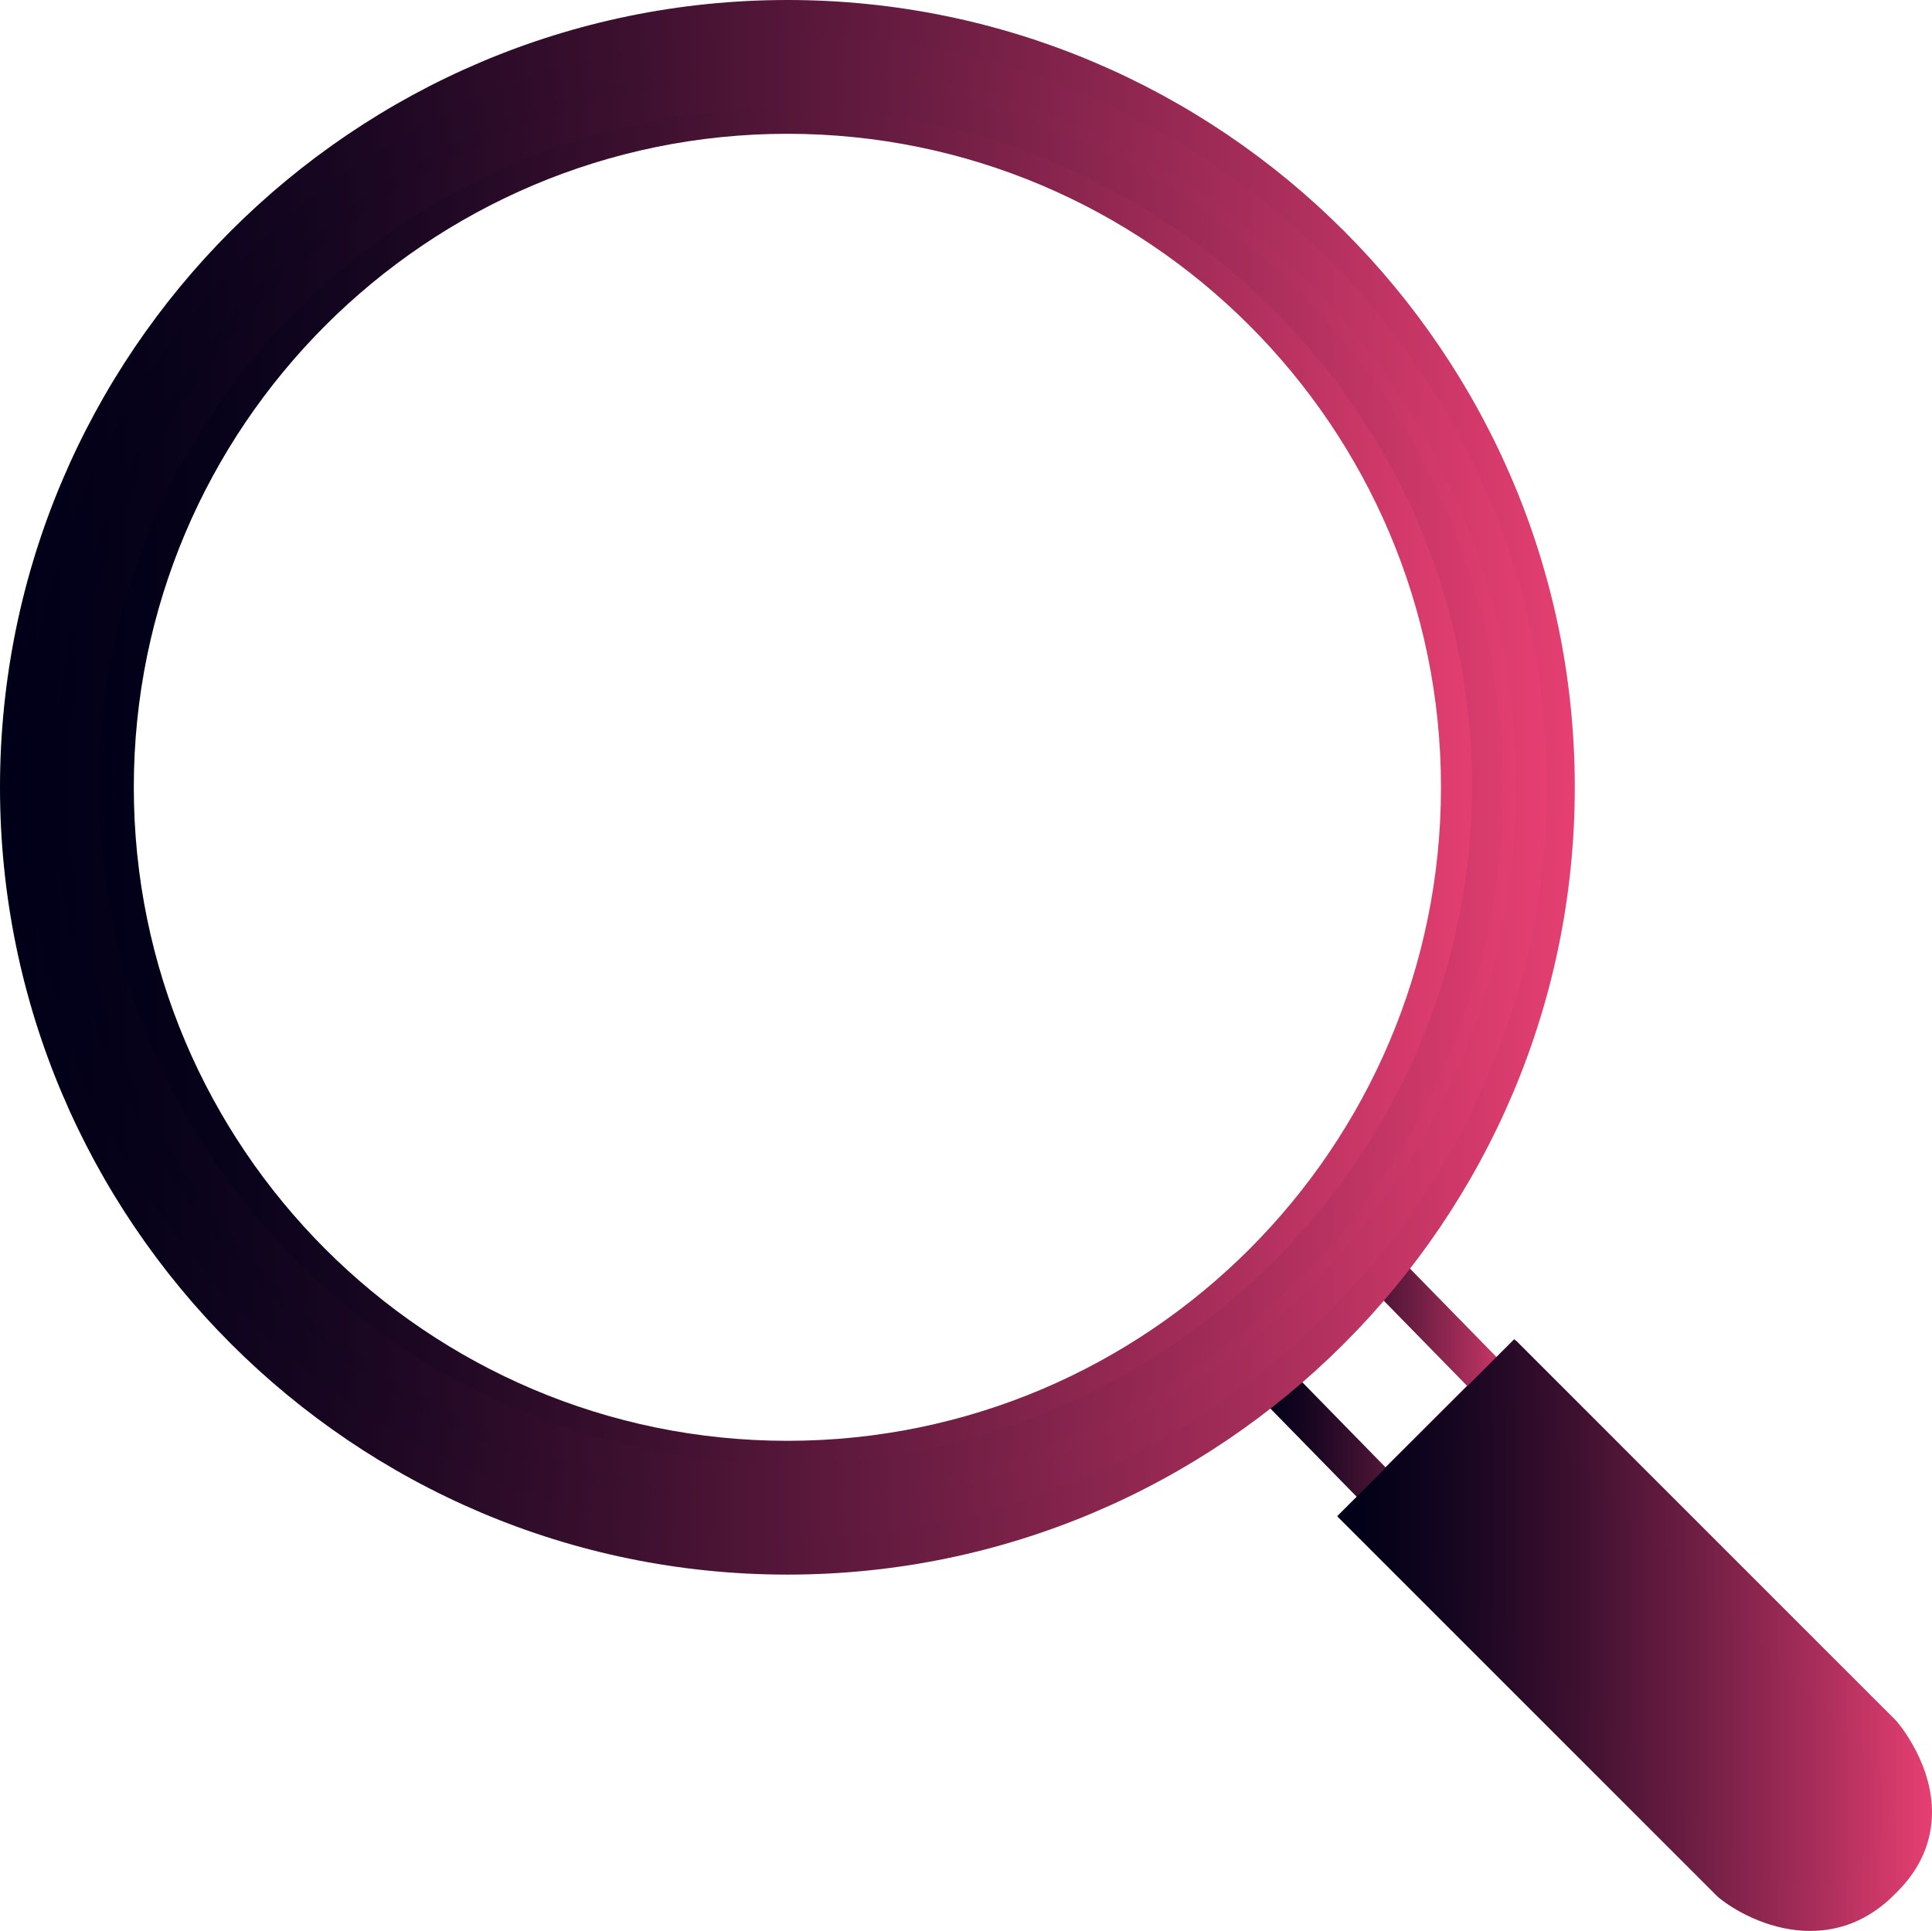 <?xml version="1.0" encoding="UTF-8"?>
<svg id="Layer_2" data-name="Layer 2" xmlns="http://www.w3.org/2000/svg" xmlns:xlink="http://www.w3.org/1999/xlink" viewBox="0 0 375.41 375.25">
  <defs>
    <style>
      .cls-1 {
        fill: url(#linear-gradient);
      }

      .cls-1, .cls-2, .cls-3, .cls-4, .cls-5 {
        stroke-width: 0px;
      }

      .cls-6 {
        fill: url(#linear-gradient-6);
        stroke: url(#linear-gradient-7);
        stroke-miterlimit: 10;
        stroke-width: 6px;
      }

      .cls-2 {
        fill: url(#linear-gradient-5);
      }

      .cls-3 {
        fill: url(#linear-gradient-2);
      }

      .cls-4 {
        fill: url(#linear-gradient-3);
      }

      .cls-5 {
        fill: url(#linear-gradient-4);
      }
    </style>
    <linearGradient id="linear-gradient" x1="260.13" y1="317.87" x2="375.41" y2="317.87" gradientUnits="userSpaceOnUse">
      <stop offset="0" stop-color="#000018"/>
      <stop offset=".09" stop-color="#07021a"/>
      <stop offset=".23" stop-color="#1b0722"/>
      <stop offset=".4" stop-color="#3d102f"/>
      <stop offset=".59" stop-color="#6b1d42"/>
      <stop offset=".8" stop-color="#a62d59"/>
      <stop offset="1" stop-color="#e63f72"/>
    </linearGradient>
    <linearGradient id="linear-gradient-2" x1="243.25" y1="269.71" x2="296.3" y2="269.71" xlink:href="#linear-gradient"/>
    <linearGradient id="linear-gradient-3" x1="0" y1="153" x2="306" y2="153" xlink:href="#linear-gradient"/>
    <linearGradient id="linear-gradient-4" x1="18" y1="153" x2="288" y2="153" xlink:href="#linear-gradient"/>
    <linearGradient id="linear-gradient-5" x1="259.83" y1="317.62" x2="375.11" y2="317.62" xlink:href="#linear-gradient"/>
    <linearGradient id="linear-gradient-6" x1="7.62" y1="152.7" x2="297.62" y2="152.7" xlink:href="#linear-gradient"/>
    <linearGradient id="linear-gradient-7" x1="4.62" y1="152.7" x2="300.62" y2="152.7" xlink:href="#linear-gradient"/>
  </defs>
  <g id="Layer_1-2" data-name="Layer 1">
    <path class="cls-1" d="M351.78,375.25c-7.22,0-13.8-3.31-17.55-6.29l-.34-.3-73.76-73.76,34.41-34.41,73.94,73.95c.31.35,7.58,8.75,6.88,19.13-.36,5.37-2.72,10.21-7.02,14.38-5.24,5.39-11.08,7.29-16.55,7.29h-.01Z"/>
    <g>
      <path class="cls-3" d="M269.14,296.52l-24.75-25.31c-1.54-1.58-1.52-4.11.06-5.66,1.58-1.55,4.11-1.52,5.66.06l19.1,19.53,15.84-15.84-19.16-19.59c-1.54-1.58-1.52-4.11.06-5.66,1.58-1.55,4.11-1.52,5.66.06l24.69,25.25-27.16,27.16Z"/>
      <path class="cls-4" d="M153,306C68.64,306,0,237.36,0,153S68.64,0,153,0s153,68.64,153,153-68.64,153-153,153ZM153,8C73.05,8,8,73.05,8,153s65.05,145,145,145,145-65.05,145-145S232.95,8,153,8Z"/>
      <path class="cls-5" d="M153,288c-74.44,0-135-60.56-135-135S78.56,18,153,18s135,60.56,135,135-60.56,135-135,135ZM153,26c-70.03,0-127,56.97-127,127s56.97,127,127,127,127-56.97,127-127S223.03,26,153,26Z"/>
      <path class="cls-2" d="M351.48,375c-7.22,0-13.8-3.31-17.55-6.29l-.34-.3-73.76-73.76,34.41-34.41,73.94,73.95c.31.35,7.58,8.75,6.88,19.13-.36,5.37-2.72,10.21-7.02,14.38-5.24,5.39-11.08,7.29-16.55,7.29h-.01ZM339.06,362.57c1.89,1.43,12.8,8.98,22.3.46l-.02-.02,2-2,.03.03c2.29-2.53,3.5-5.24,3.71-8.24.44-6.58-4.26-12.53-4.85-13.25l-67.99-67.99-23.09,23.09,67.92,67.92h-.01Z"/>
    </g>
    <path class="cls-6" d="M152.62,295.82c-79.95,0-145-64.2-145-143.12S72.67,9.59,152.62,9.59s145,64.2,145,143.12-65.05,143.12-145,143.12ZM152.62,18.07c-75.22,0-136.41,60.4-136.41,134.64s61.19,134.64,136.41,134.64,136.41-60.4,136.41-134.64S227.84,18.07,152.62,18.07Z"/>
  </g>
</svg>